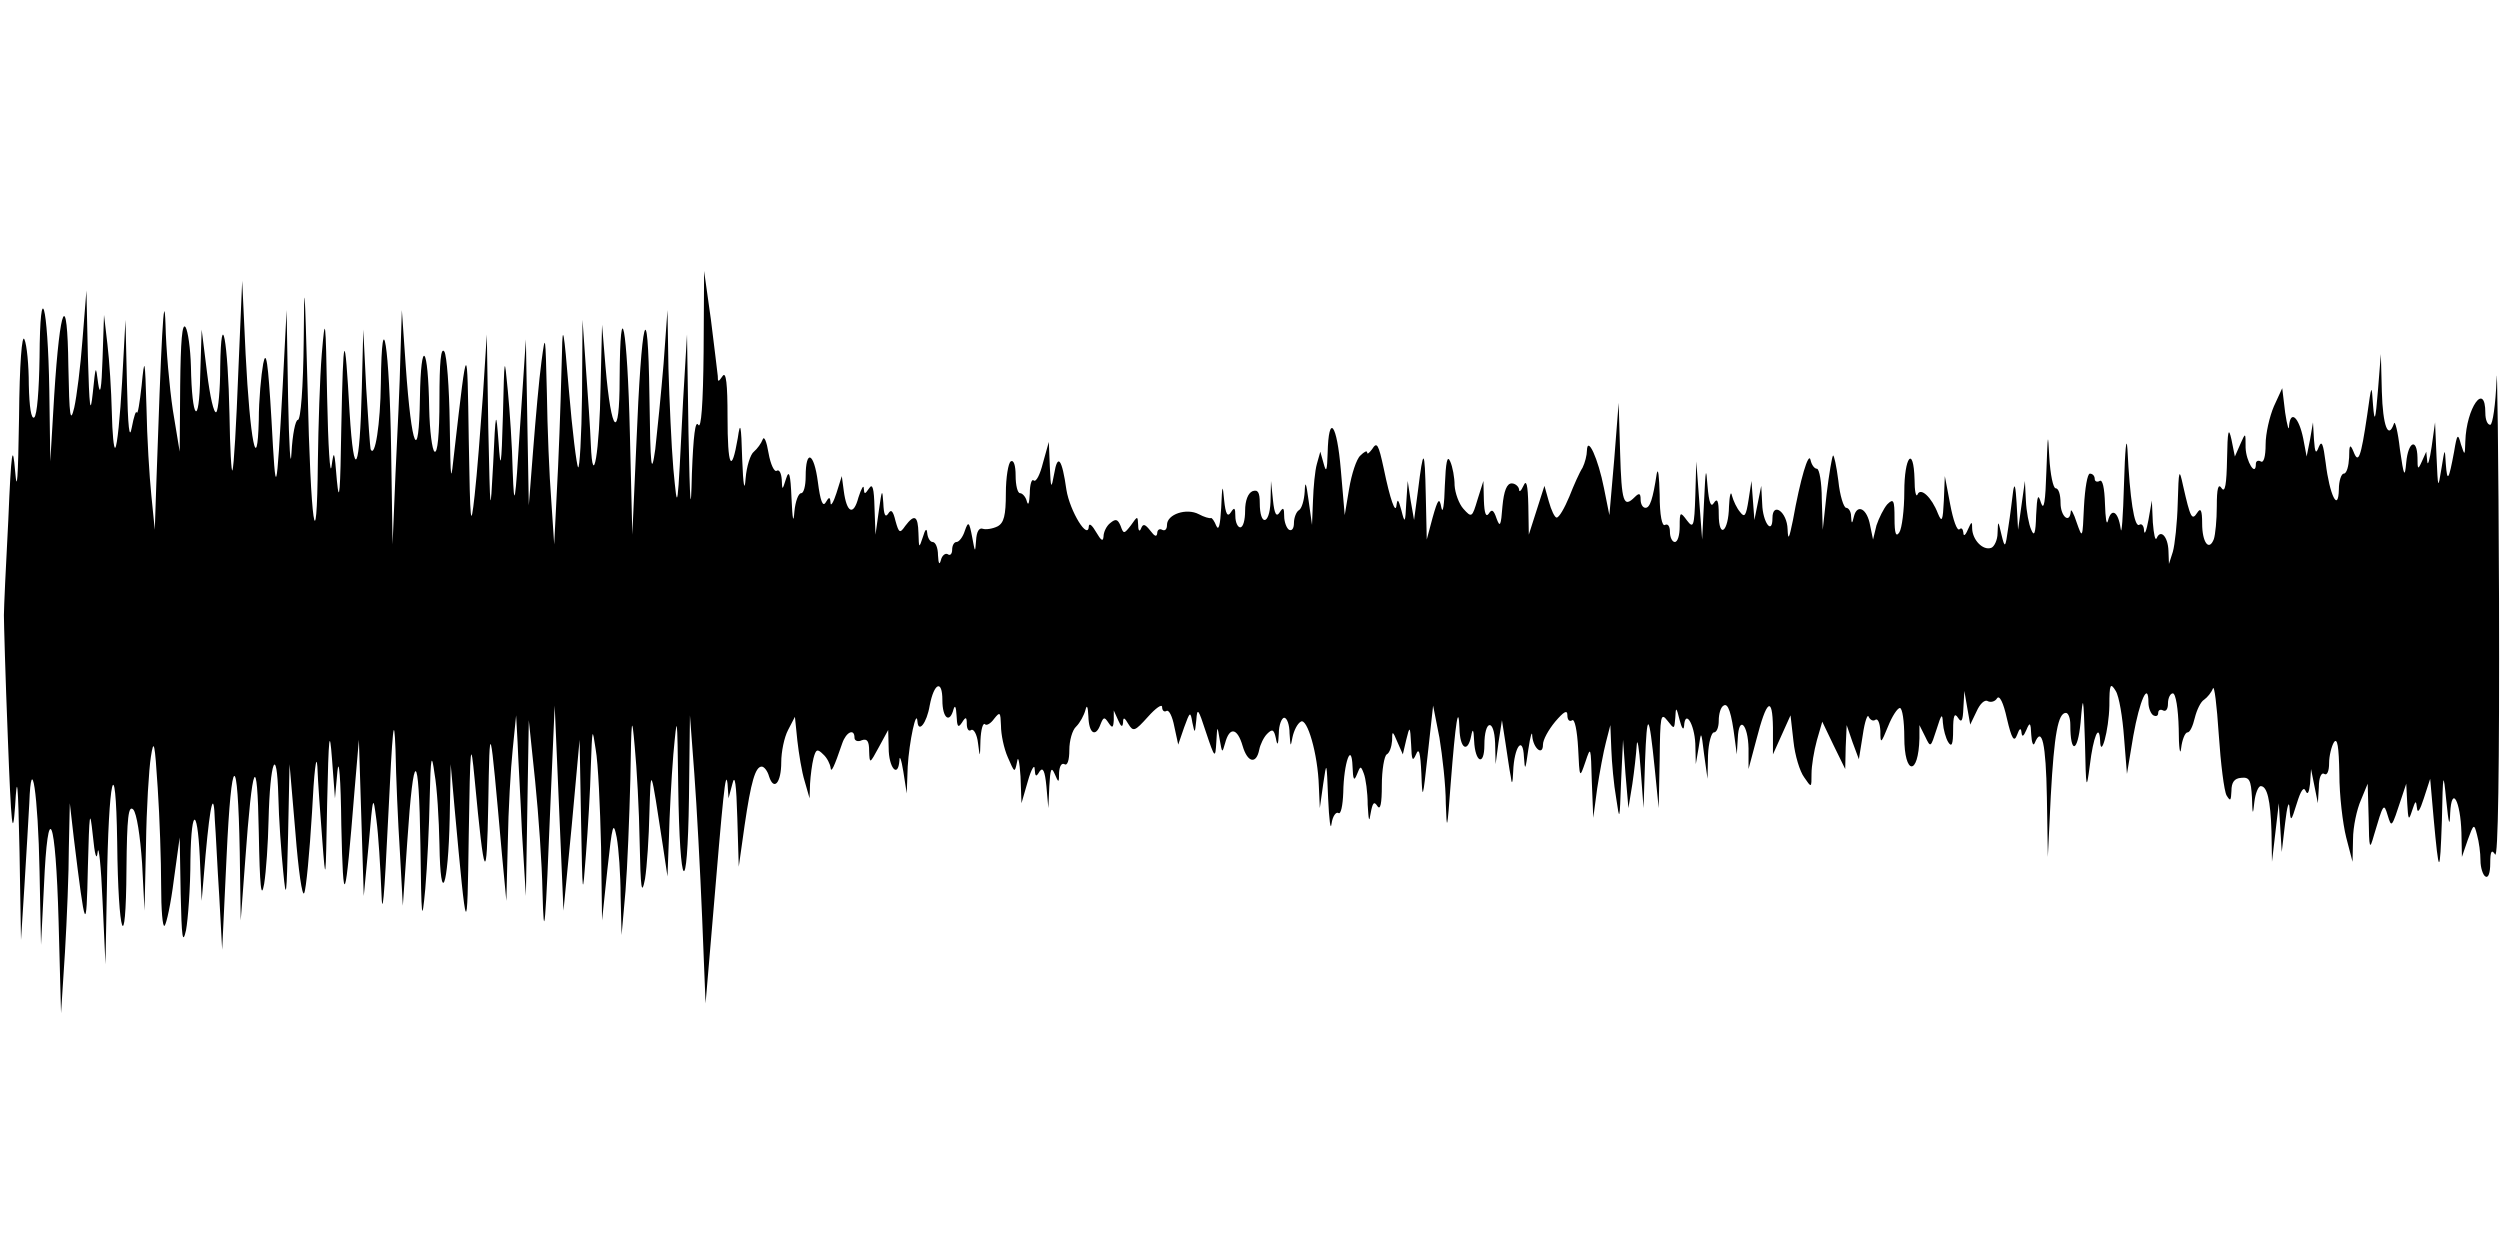 <?xml version="1.0" standalone="no"?>
<!DOCTYPE svg PUBLIC "-//W3C//DTD SVG 20010904//EN"
 "http://www.w3.org/TR/2001/REC-SVG-20010904/DTD/svg10.dtd">
<svg version="1.0" xmlns="http://www.w3.org/2000/svg"
 width="512pt" height="256pt" viewBox="0 0 512 256"
 preserveAspectRatio="none">
<g id="407511mp3"><g transform="translate(0,256) scale(0.1,-0.1)"
 stroke="none">
<path d="M622 1863 c-1 -96 -6 -163 -12 -163 -5 0 -11 -30 -13 -67 -2 -38 -5
13 -7 112 l-3 180 -8 -155 c-13 -234 -14 -237 -23 -70 -7 119 -11 146 -17 115
-4 -22 -9 -74 -9 -115 -3 -119 -18 -42 -27 135 l-7 150 -8 -188 c-4 -104 -9
-194 -12 -200 -2 -7 -5 44 -6 113 -3 152 -17 228 -19 99 0 -47 -4 -89 -8 -93
-5 -4 -13 32 -19 81 l-11 88 -3 -95 c-2 -107 -17 -91 -19 20 -1 36 -6 72 -11
80 -7 10 -10 -29 -11 -120 l-1 -135 -14 85 c-7 47 -14 126 -15 175 -3 87 -9
-35 -19 -330 l-3 -90 -7 70 c-4 39 -9 120 -10 180 -3 103 -4 106 -10 45 -4
-36 -8 -60 -10 -55 -1 6 -6 -8 -10 -30 -5 -28 -8 -1 -10 90 l-3 130 -7 -128
c-4 -70 -10 -131 -14 -134 -3 -3 -6 29 -7 73 -1 43 -5 106 -9 139 l-7 60 -3
-90 c-2 -62 -5 -78 -9 -50 -5 39 -5 38 -11 -20 -5 -47 -7 -31 -10 75 l-3 135
-8 -100 c-4 -55 -12 -118 -17 -140 -8 -33 -10 -19 -12 85 -2 159 -17 129 -29
-60 l-8 -135 -2 145 c-3 180 -19 235 -20 68 -1 -66 -5 -119 -11 -123 -6 -4
-10 21 -11 67 0 40 -4 82 -9 93 -5 12 -10 -49 -11 -160 -2 -125 -4 -158 -8
-110 -5 59 -8 44 -14 -100 -5 -93 -9 -181 -9 -195 0 -14 3 -126 8 -250 7 -185
10 -210 15 -140 4 69 6 50 9 -95 l3 -180 7 110 c4 61 8 137 10 170 4 111 18
19 21 -140 l3 -150 6 120 c8 184 24 145 30 -72 l5 -188 8 124 c4 68 8 165 8
215 l2 91 8 -70 c24 -196 26 -200 29 -60 3 112 4 121 10 65 4 -42 8 -54 10
-35 2 17 7 -28 10 -100 l6 -130 3 160 c3 223 18 287 21 90 2 -193 18 -239 19
-55 1 107 4 132 14 122 7 -8 14 -53 18 -110 l5 -97 3 135 c1 74 6 155 10 180
6 39 8 30 14 -64 4 -60 7 -150 7 -199 0 -50 3 -87 7 -83 4 4 13 46 19 94 l12
87 2 -115 c2 -90 4 -106 11 -75 4 22 9 87 9 145 2 116 16 105 20 -15 l3 -70 8
94 c10 110 17 134 19 71 2 -25 5 -94 9 -155 l6 -110 9 190 c10 217 23 222 27
10 l2 -140 9 120 c15 209 25 230 28 60 2 -112 5 -139 11 -105 4 25 8 83 9 130
3 122 17 158 20 50 1 -47 6 -116 10 -155 6 -62 7 -53 10 75 l3 145 12 -140 c6
-77 14 -133 18 -124 4 8 11 83 16 165 4 82 9 124 11 94 1 -30 6 -98 10 -150 7
-92 7 -89 10 75 3 140 5 156 10 90 l6 -80 5 55 c3 32 7 -14 8 -110 4 -176 8
-166 27 70 l9 105 5 -160 5 -160 10 105 c9 103 9 104 16 50 4 -30 8 -95 10
-145 2 -62 6 -15 14 150 9 187 12 218 15 140 1 -55 5 -149 9 -210 l6 -110 9
130 c13 196 24 194 27 -5 2 -155 3 -165 10 -90 4 47 8 130 9 185 2 89 4 94 10
50 5 -27 9 -93 10 -145 2 -130 18 -88 21 55 l2 110 8 -90 c25 -272 26 -274 29
-55 3 189 4 198 12 115 20 -212 25 -221 28 -50 3 176 3 176 28 -105 l9 -95 3
120 c1 66 6 152 10 190 l7 70 3 -55 c1 -30 6 -113 9 -185 l8 -130 3 180 3 180
13 -125 c7 -69 14 -170 15 -225 3 -116 6 -78 17 195 l8 185 9 -210 9 -210 17
175 16 175 3 -165 c3 -160 3 -162 10 -70 4 52 9 133 10 180 3 81 3 82 10 35 5
-27 9 -117 11 -200 l2 -150 11 105 c10 92 12 100 19 65 4 -22 8 -76 8 -120 l2
-80 8 90 c4 50 8 153 10 230 2 128 3 134 9 65 4 -41 9 -129 10 -195 2 -96 4
-111 11 -75 4 25 8 86 9 135 3 98 2 100 28 -70 l9 -60 3 80 c1 44 5 121 9 170
8 87 8 84 10 -65 3 -219 19 -236 22 -25 l2 170 9 -120 c5 -66 12 -199 16 -295
l7 -175 14 165 c22 262 27 317 31 285 l2 -30 8 30 c5 21 8 0 10 -70 l3 -100
12 85 c13 89 22 120 35 120 5 0 12 -9 15 -20 10 -31 25 -13 25 29 0 21 6 51
14 66 l14 27 5 -49 c3 -26 9 -64 15 -83 l10 -35 1 30 c1 17 4 40 7 52 5 19 8
20 20 8 8 -7 14 -20 15 -27 1 -12 7 0 24 50 8 23 25 31 25 11 0 -6 7 -9 15 -5
11 4 15 -2 15 -22 1 -27 1 -27 20 8 l19 35 1 -37 c0 -40 19 -63 22 -26 0 13 4
3 8 -22 l7 -45 2 55 c3 51 18 121 20 92 2 -24 19 -3 25 33 9 47 26 54 26 11 0
-37 15 -49 23 -18 3 9 5 4 6 -13 1 -23 3 -27 11 -15 8 13 10 12 10 -3 0 -10 4
-16 9 -12 5 3 12 -9 14 -27 4 -31 4 -31 5 6 1 22 5 36 9 33 3 -4 12 1 19 11
12 15 13 14 14 -14 0 -18 6 -47 14 -65 14 -32 14 -33 19 -9 2 14 5 0 7 -30 l2
-55 13 45 c7 25 14 36 14 25 1 -16 3 -17 10 -5 7 10 11 1 14 -30 l4 -45 2 45
c2 35 4 41 11 25 8 -19 9 -19 9 3 1 13 5 20 11 17 6 -4 10 8 10 29 0 19 6 41
14 48 8 8 16 23 19 34 3 12 5 7 6 -13 1 -36 15 -44 25 -16 6 15 8 15 16 3 8
-12 10 -11 11 5 l0 20 9 -20 c6 -14 9 -15 10 -5 0 12 3 11 11 -3 10 -16 13
-15 40 15 16 18 29 27 29 20 0 -7 4 -11 9 -8 5 3 12 -11 16 -32 l8 -37 12 35
c12 33 13 34 17 10 5 -23 5 -23 8 5 2 27 4 24 20 -25 18 -54 19 -54 21 -20 2
35 2 35 7 5 5 -28 5 -28 11 -7 9 34 25 32 36 -6 10 -34 28 -38 34 -7 2 10 9
25 16 32 11 11 14 9 18 -9 3 -17 5 -14 6 10 0 17 6 32 11 32 6 0 11 -15 11
-32 2 -28 2 -29 6 -8 3 14 10 28 17 32 13 9 35 -66 37 -132 l2 -45 7 50 c7 48
7 46 10 -30 2 -44 5 -68 7 -52 2 15 9 25 14 22 5 -4 9 15 10 42 1 61 17 106
19 53 1 -27 3 -31 9 -16 7 18 8 18 14 2 4 -10 8 -39 8 -64 2 -33 3 -38 6 -18
4 22 7 26 14 15 6 -9 9 5 9 43 0 31 5 60 10 63 6 3 10 16 11 28 0 21 1 21 11
-3 l11 -25 7 30 c7 29 8 29 10 -10 1 -32 3 -36 10 -20 6 15 9 4 11 -40 2 -56
3 -53 13 40 l11 100 13 -66 c6 -37 13 -97 13 -135 2 -60 3 -54 10 41 10 128
16 166 18 113 1 -42 17 -51 24 -15 3 16 5 14 6 -10 2 -45 21 -53 21 -9 0 52
20 56 22 4 l1 -43 6 45 7 45 7 -45 c4 -25 8 -56 11 -70 2 -18 4 -16 5 10 2 51
20 75 22 30 2 -30 3 -28 9 15 4 28 8 40 8 28 2 -26 22 -42 22 -18 0 10 11 30
25 47 18 21 25 25 25 13 0 -9 4 -14 10 -10 5 3 10 -21 12 -57 3 -63 3 -63 15
-28 11 33 11 31 13 -40 l3 -75 8 60 c5 33 13 76 18 95 l9 35 2 -50 c1 -27 5
-72 10 -100 7 -48 7 -47 10 35 l4 85 5 -70 6 -70 8 49 c4 27 8 63 9 80 1 17 5
-5 8 -49 l6 -80 3 95 c4 106 8 103 20 -15 l8 -80 2 99 c1 90 2 98 16 80 14
-18 14 -18 16 6 1 23 2 23 9 -5 4 -16 8 -22 9 -12 2 35 21 5 23 -36 l1 -42 6
35 c5 34 5 34 11 -15 l7 -50 1 48 c1 26 7 47 12 47 6 0 10 11 10 24 0 14 4 28
10 31 9 6 16 -14 23 -70 l4 -30 2 33 c2 48 21 29 22 -21 l0 -42 16 60 c21 82
33 91 34 25 l0 -55 18 40 18 40 6 -53 c3 -29 13 -62 22 -74 15 -22 15 -22 15
7 0 17 5 47 11 69 l11 38 23 -48 24 -49 1 45 2 45 12 -35 13 -35 8 50 c4 28
10 44 12 37 3 -6 9 -10 14 -6 5 3 9 -7 10 -23 0 -27 1 -27 16 10 8 20 19 37
24 37 5 0 9 -27 9 -60 0 -78 29 -80 31 -2 l0 27 12 -24 c11 -23 11 -22 23 15
10 32 12 34 13 14 1 -14 6 -32 11 -40 7 -11 10 -5 10 25 0 30 3 36 10 25 7
-11 10 -7 11 20 l2 35 6 -35 6 -34 13 27 c7 16 17 25 23 21 6 -3 15 -1 19 6 5
7 13 -9 20 -41 10 -43 15 -50 21 -34 5 14 8 15 9 5 1 -10 4 -9 10 5 7 17 9 16
10 -10 1 -16 4 -24 7 -17 15 37 23 -1 25 -110 l2 -123 6 125 c7 127 15 170 31
170 5 0 9 -11 9 -24 0 -61 15 -58 21 4 5 60 6 57 9 -40 2 -98 3 -101 10 -47 7
58 19 87 21 51 1 -41 18 20 19 71 0 44 2 48 13 30 7 -11 14 -54 17 -95 l6 -75
13 78 c13 73 31 113 31 68 0 -11 5 -23 10 -26 6 -3 10 -1 10 5 0 6 5 8 10 5 6
-3 10 3 10 14 0 12 5 21 10 21 6 0 11 -32 12 -72 0 -40 3 -58 5 -40 2 17 8 32
13 32 5 0 11 13 15 30 4 16 12 33 19 37 7 5 15 15 18 23 3 8 8 -34 12 -94 4
-60 11 -116 16 -125 8 -13 9 -11 10 9 0 18 6 26 20 27 17 2 20 -5 22 -40 1
-37 2 -38 5 -9 2 17 8 32 13 32 13 0 20 -28 22 -93 l1 -62 7 60 7 60 3 -50 3
-50 7 60 c4 35 8 47 9 30 2 -29 3 -29 15 10 8 26 14 35 18 25 4 -9 7 -3 9 15
l2 30 7 -35 7 -35 2 33 c0 19 5 31 11 27 6 -4 10 6 10 22 0 15 5 35 10 43 7
10 10 -9 11 -65 0 -44 7 -102 14 -130 l13 -50 1 46 c0 26 8 62 16 80 l14 34 2
-70 c1 -65 2 -67 11 -35 19 64 20 67 28 40 8 -26 8 -26 28 35 l10 30 2 -40 c2
-35 3 -37 10 -15 7 21 8 22 10 5 1 -12 6 -5 14 20 l13 40 7 -80 c11 -120 13
-120 17 -5 2 100 3 102 9 40 5 -49 7 -55 8 -25 3 58 21 25 23 -40 l1 -50 12
35 c12 33 13 34 19 10 4 -14 7 -37 7 -52 0 -15 5 -30 10 -33 6 -4 10 7 10 27
0 25 3 29 10 18 6 -10 9 173 8 525 -1 297 -4 498 -5 448 -2 -51 -8 -93 -13
-93 -6 0 -10 11 -10 24 0 66 -39 11 -41 -58 -1 -30 -1 -30 -9 -6 -6 23 -8 22
-14 -15 -11 -59 -14 -64 -17 -25 -2 34 -2 33 -9 -10 -7 -43 -7 -42 -10 25 l-3
70 -7 -50 c-4 -27 -8 -41 -9 -30 l-2 20 -9 -20 c-8 -18 -9 -17 -9 8 -1 41 -19
33 -23 -10 -3 -33 -5 -29 -13 27 -4 36 -10 59 -12 53 -12 -35 -23 -5 -25 65
l-2 77 -6 -75 c-5 -62 -7 -67 -10 -30 -3 45 -3 44 -12 -20 -13 -88 -18 -101
-28 -75 -7 17 -9 14 -9 -12 -1 -18 -5 -33 -11 -33 -5 0 -10 -15 -10 -32 -1
-49 -19 -12 -27 54 -5 39 -8 47 -14 33 -6 -16 -8 -13 -10 15 l-2 35 -6 -35 -7
-35 -7 37 c-9 44 -26 59 -29 26 0 -13 -4 0 -8 27 l-6 50 -17 -37 c-9 -21 -17
-56 -17 -78 0 -25 -4 -39 -10 -35 -5 3 -10 1 -10 -5 0 -28 -20 5 -21 33 0 32
0 32 -11 7 l-11 -25 -7 35 c-6 27 -8 18 -9 -40 -1 -52 -4 -70 -11 -60 -7 11
-10 0 -10 -37 0 -28 -3 -58 -6 -67 -10 -26 -24 -7 -24 32 0 27 -3 33 -10 22
-11 -17 -14 -11 -29 55 -8 37 -9 35 -11 -35 -1 -41 -6 -86 -10 -100 l-8 -25
-1 27 c-1 29 -16 45 -24 26 -3 -7 -6 7 -8 32 l-2 45 -7 -40 c-4 -22 -8 -32 -9
-22 0 10 -5 16 -10 12 -10 -5 -19 53 -24 155 -2 30 -5 -1 -7 -70 -2 -69 -5
-110 -7 -92 -5 35 -19 43 -26 15 -3 -10 -5 6 -6 35 -1 33 -5 51 -11 47 -5 -3
-10 -1 -10 4 0 6 -4 11 -10 11 -5 0 -10 -30 -12 -67 -3 -67 -3 -67 -15 -33 -6
19 -12 29 -12 23 -2 -27 -21 -11 -21 17 0 17 -4 30 -10 30 -5 0 -11 28 -13 63
-3 55 -3 51 -6 -28 -2 -63 -5 -82 -11 -65 -6 20 -8 16 -10 -25 -1 -38 -4 -45
-10 -30 -5 11 -10 38 -11 60 l-2 40 -7 -50 -7 -50 -3 55 c-2 33 -4 43 -7 25
-2 -16 -6 -50 -10 -75 -6 -43 -7 -44 -14 -15 -7 30 -7 30 -8 3 0 -14 -7 -28
-13 -30 -17 -6 -38 16 -39 39 0 16 -1 16 -9 -2 -5 -12 -9 -14 -9 -6 -1 8 -4
11 -8 7 -5 -4 -13 19 -19 51 l-11 58 -2 -50 c-2 -42 -4 -46 -12 -27 -13 34
-36 55 -42 39 -3 -6 -6 7 -6 31 -2 71 -21 47 -21 -25 0 -38 -5 -75 -10 -83 -7
-11 -10 -3 -10 28 0 38 -2 42 -15 29 -7 -8 -17 -28 -22 -43 l-7 -29 -6 29 c-6
34 -26 45 -33 19 -4 -17 -5 -17 -6 0 0 9 -5 17 -10 17 -5 0 -13 25 -16 55 -4
31 -9 54 -11 52 -2 -2 -8 -37 -13 -78 l-8 -74 -2 63 c0 34 -5 62 -10 62 -5 0
-11 8 -13 18 -4 18 -21 -39 -36 -123 -8 -39 -10 -43 -11 -19 -1 36 -31 57 -31
23 0 -36 -20 -9 -21 29 l-2 37 -7 -35 -7 -35 -3 40 -3 40 -6 -39 c-5 -32 -8
-37 -17 -25 -7 8 -14 23 -17 34 -2 11 -5 1 -6 -22 -1 -53 -21 -68 -21 -16 0
27 -3 34 -10 23 -6 -10 -10 0 -13 35 -3 41 -4 35 -7 -30 l-4 -80 -6 80 -6 80
-2 -70 c-2 -64 -4 -68 -17 -51 -14 19 -15 18 -15 -12 0 -18 -4 -32 -10 -32 -5
0 -10 9 -10 21 0 11 -4 17 -10 14 -6 -4 -11 19 -11 62 -1 37 -3 57 -6 43 -8
-53 -14 -70 -23 -70 -6 0 -10 8 -10 17 0 13 -3 14 -12 5 -23 -23 -27 -11 -30
91 l-3 102 -9 -115 -10 -115 -11 55 c-12 61 -34 109 -35 77 0 -9 -4 -25 -9
-35 -6 -9 -18 -36 -27 -59 -10 -24 -21 -43 -26 -43 -4 0 -11 15 -16 33 l-9 32
-16 -50 -16 -50 -1 60 c-1 43 -4 54 -10 40 -5 -11 -9 -14 -9 -7 -1 6 -8 12
-15 12 -10 0 -16 -15 -19 -47 -3 -40 -5 -44 -12 -25 -6 18 -10 20 -16 10 -6
-8 -9 1 -10 27 l-1 40 -12 -38 c-11 -37 -12 -38 -29 -19 -9 10 -17 32 -18 48
0 16 -4 38 -9 49 -6 14 -9 -1 -11 -50 -1 -38 -4 -59 -7 -45 -4 22 -7 19 -18
-20 l-12 -45 -2 90 c-2 99 -5 100 -16 10 l-8 -60 -7 40 -6 40 -3 -45 c-2 -42
-3 -43 -10 -15 -6 22 -8 25 -10 10 -2 -19 -13 12 -26 75 -11 51 -14 56 -24 40
-6 -8 -10 -11 -10 -7 0 5 -6 2 -14 -6 -8 -7 -18 -38 -23 -68 l-9 -54 -8 93
c-8 95 -25 117 -27 34 -1 -36 -3 -41 -8 -22 l-7 25 -7 -25 c-4 -14 -7 -47 -8
-75 l-2 -50 -7 50 c-5 37 -7 42 -8 18 -1 -17 -6 -35 -12 -38 -5 -3 -10 -15
-10 -26 0 -11 -4 -17 -10 -14 -5 3 -10 16 -10 28 0 17 -2 19 -9 8 -7 -11 -11
-4 -14 25 l-4 39 -1 -43 c-2 -48 -22 -50 -22 -2 0 22 -4 28 -15 24 -9 -4 -15
-19 -15 -40 0 -19 -4 -34 -10 -34 -5 0 -10 10 -10 23 0 17 -2 19 -9 8 -7 -11
-11 -4 -14 25 -3 34 -4 32 -6 -16 -2 -35 -5 -48 -10 -37 -4 10 -9 17 -11 16
-3 -1 -14 2 -25 8 -25 13 -65 0 -65 -22 0 -9 -4 -13 -10 -10 -5 3 -10 0 -10
-7 -1 -8 -5 -7 -14 5 -11 14 -15 15 -19 5 -3 -8 -6 -5 -6 6 -1 20 -1 20 -15 0
-14 -18 -15 -18 -21 -1 -6 14 -10 15 -21 6 -8 -6 -14 -19 -14 -28 -1 -11 -5
-8 -15 9 -8 14 -14 19 -15 13 -1 -32 -39 30 -46 74 -9 64 -18 75 -25 33 -6
-33 -7 -32 -9 15 l-2 50 -12 -43 c-6 -24 -14 -40 -19 -36 -4 4 -8 -8 -8 -27
-1 -19 -3 -26 -6 -16 -2 9 -9 17 -14 17 -5 0 -9 16 -9 36 0 21 -4 33 -10 29
-5 -3 -10 -33 -10 -65 0 -46 -4 -61 -17 -68 -10 -5 -24 -7 -30 -5 -8 3 -13 -6
-14 -24 -2 -26 -2 -25 -8 7 -6 32 -8 33 -15 13 -4 -13 -12 -23 -17 -23 -5 0
-9 -7 -9 -16 0 -8 -4 -13 -9 -9 -5 3 -12 -3 -14 -12 -3 -11 -5 -8 -6 10 0 15
-5 27 -11 27 -5 0 -10 8 -11 18 -1 11 -4 9 -9 -8 -8 -24 -8 -23 -9 8 -1 36 -8
40 -27 15 -11 -16 -13 -15 -20 10 -5 21 -9 25 -15 15 -6 -9 -9 -2 -10 22 -2
30 -3 28 -9 -15 l-7 -50 -2 55 c-1 40 -4 51 -11 40 -9 -13 -10 -13 -11 0 0 8
-5 0 -11 -19 -10 -38 -24 -32 -30 14 l-4 30 -11 -35 c-6 -19 -12 -28 -12 -20
-1 13 -3 13 -10 1 -6 -10 -11 3 -16 42 -8 61 -25 68 -25 11 0 -19 -4 -34 -9
-34 -6 0 -12 -17 -14 -37 -2 -27 -4 -18 -6 27 -2 49 -5 59 -11 40 -8 -25 -8
-25 -9 -2 -1 13 -5 21 -10 18 -5 -4 -13 13 -17 36 -4 24 -9 36 -12 28 -3 -8
-11 -19 -18 -25 -7 -5 -15 -30 -17 -55 -2 -29 -5 -15 -7 40 -2 72 -4 78 -9 43
-13 -76 -21 -59 -21 43 0 68 -3 94 -10 84 -9 -13 -10 -13 -10 0 -1 8 -7 60
-14 115 l-14 100 -1 -165 c-1 -108 -5 -160 -11 -150 -6 10 -10 -22 -13 -100
-2 -88 -4 -69 -7 85 l-3 200 -8 -135 c-12 -236 -11 -233 -20 -140 -4 47 -8
139 -10 205 l-2 120 -8 -110 c-5 -60 -13 -139 -17 -175 -8 -56 -10 -41 -12
110 -3 215 -16 167 -27 -105 l-8 -180 -5 207 c-5 219 -20 296 -21 112 0 -129
-17 -115 -29 26 l-7 85 -3 -125 c-2 -136 -16 -218 -20 -120 -1 30 -6 100 -10
155 l-7 100 -1 -154 c-1 -85 -5 -152 -8 -148 -3 3 -12 75 -19 159 -10 122 -13
138 -14 78 -1 -41 -4 -147 -8 -235 l-8 -160 -6 90 c-4 50 -8 149 -9 220 -3
121 -3 125 -11 65 -5 -36 -12 -117 -17 -180 l-9 -115 -3 170 -3 170 -12 -180
c-10 -161 -12 -171 -15 -90 -1 50 -6 124 -10 165 -7 74 -7 73 -10 -50 -3 -108
-5 -116 -9 -55 -5 67 -6 66 -11 -45 -6 -111 -6 -108 -10 75 l-3 190 -8 -125
c-5 -69 -12 -161 -17 -205 -8 -72 -9 -60 -12 115 -3 206 -3 206 -29 -20 -8
-74 -8 -73 -10 55 -1 72 -6 137 -11 145 -7 10 -10 -21 -10 -98 0 -73 -4 -111
-10 -107 -5 3 -10 43 -11 88 -2 131 -17 149 -19 22 -2 -138 -17 -106 -29 65
l-8 115 -3 -95 c-1 -52 -6 -160 -10 -240 l-6 -145 -3 195 c-3 208 -19 311 -21
135 -1 -83 -12 -155 -21 -135 -1 3 -5 59 -9 125 l-6 120 -3 -120 c-4 -172 -16
-196 -25 -50 -10 176 -13 170 -17 -30 -2 -130 -4 -161 -9 -110 -5 62 -6 66
-11 30 -3 -22 -7 41 -9 140 -3 165 -4 173 -11 90 -4 -49 -7 -148 -8 -219 -2
-219 -15 -129 -21 147 -6 221 -7 236 -8 100z"/>
</g></g>
</svg>
